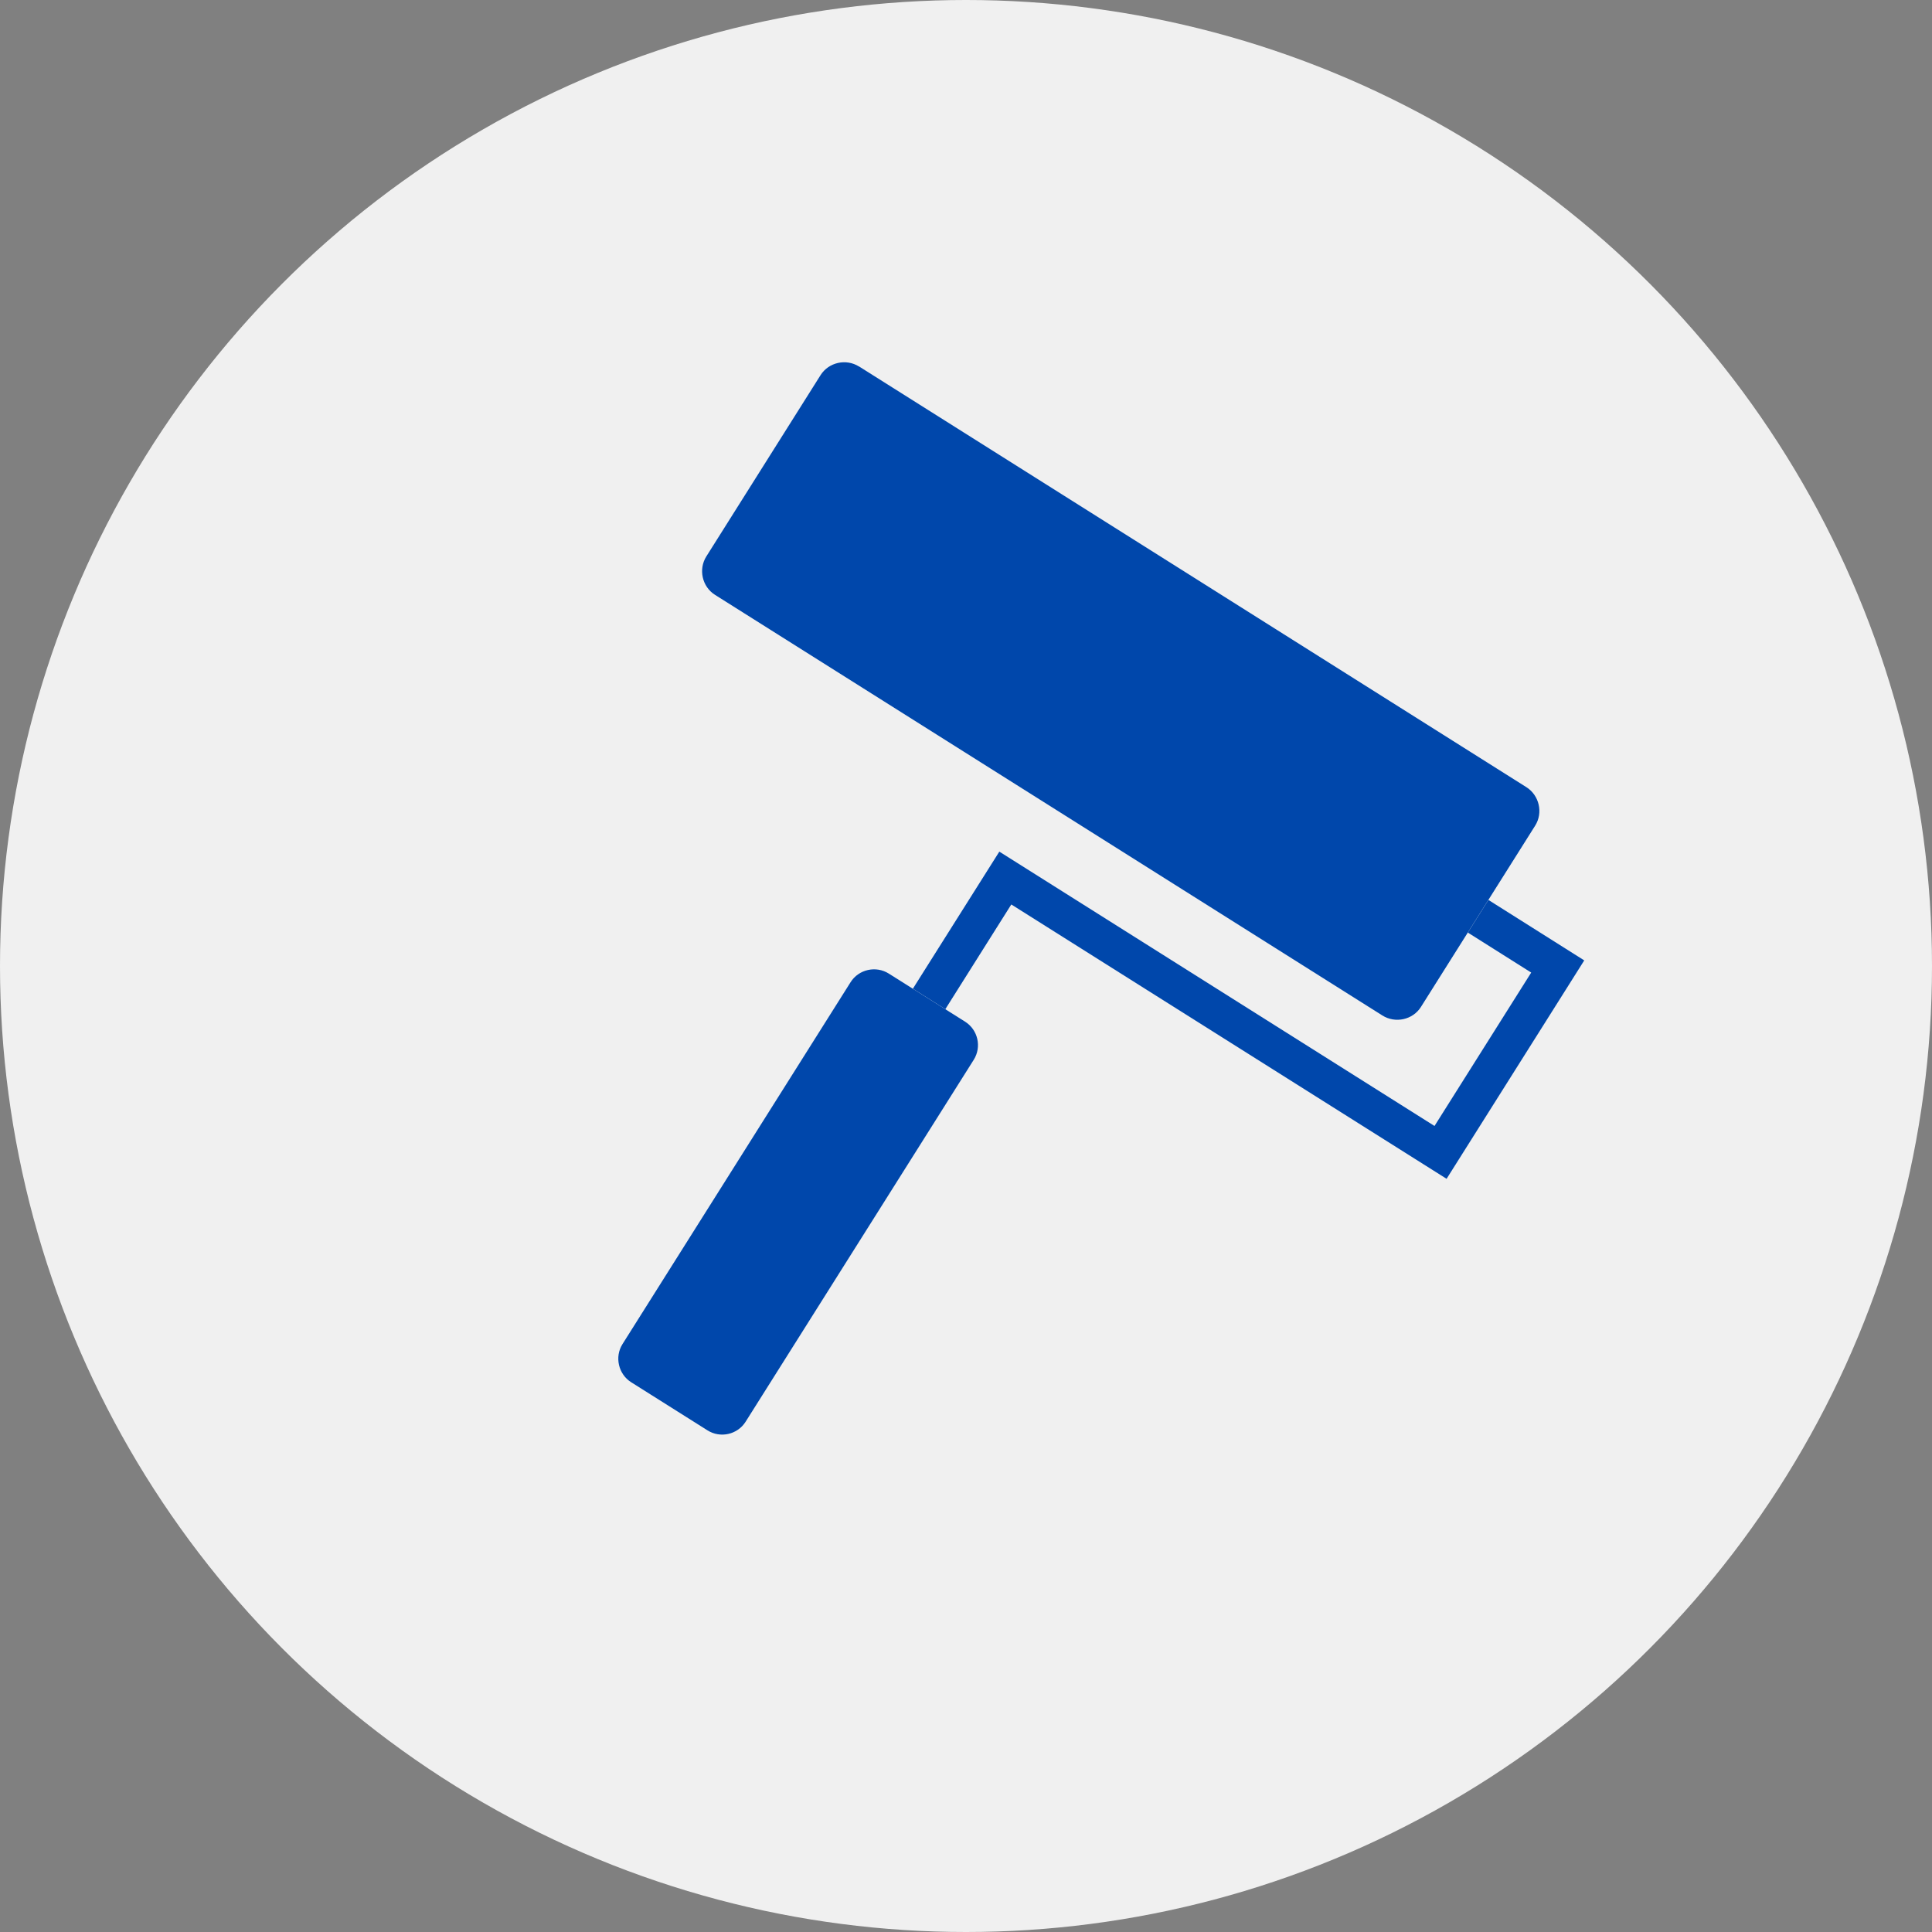 <?xml version="1.0" encoding="UTF-8"?>
<svg id="Layer_1" data-name="Layer 1" xmlns="http://www.w3.org/2000/svg" viewBox="0 0 200 200">
  <rect x="0" y="0" width="200" height="200" fill="#808080" stroke="none"/>
  <defs>
    <style>
      .cls-1 {
        fill: #f0f0f0;
      }

      .cls-2 {
        fill-rule: evenodd;
      }

      .cls-2, .cls-3 {
        fill: #0047ab;
      }
    </style>
  </defs>
  <circle class="cls-1" cx="100" cy="100" r="100"/>
  <g>
    <path class="cls-2" d="M88.92,37.93l69.08,43.55c1.35,.85,1.76,2.66,.92,3.99l-11.82,18.76c-.84,1.34-2.65,1.74-4,.89L74.02,61.58c-1.34-.84-1.74-2.65-.9-3.98l11.82-18.76c.84-1.34,2.65-1.74,3.98-.9h0Z"/>
    <path class="cls-2" d="M92,100.78l7.9,4.98c1.34,.84,1.74,2.62,.9,3.95l-23.61,37.46c-.84,1.34-2.62,1.74-3.95,.9l-7.9-4.98c-1.32-.83-1.74-2.62-.9-3.95l23.61-37.46c.84-1.34,2.63-1.73,3.95-.9h0Z"/>
    <polygon class="cls-3" points="154.08 93.16 164 99.42 149.75 122.03 104.69 93.63 97.86 104.47 94.5 102.35 103.45 88.16 148.5 116.56 158.51 100.68 151.95 96.54 154.08 93.16"/>
  </g>
</svg>